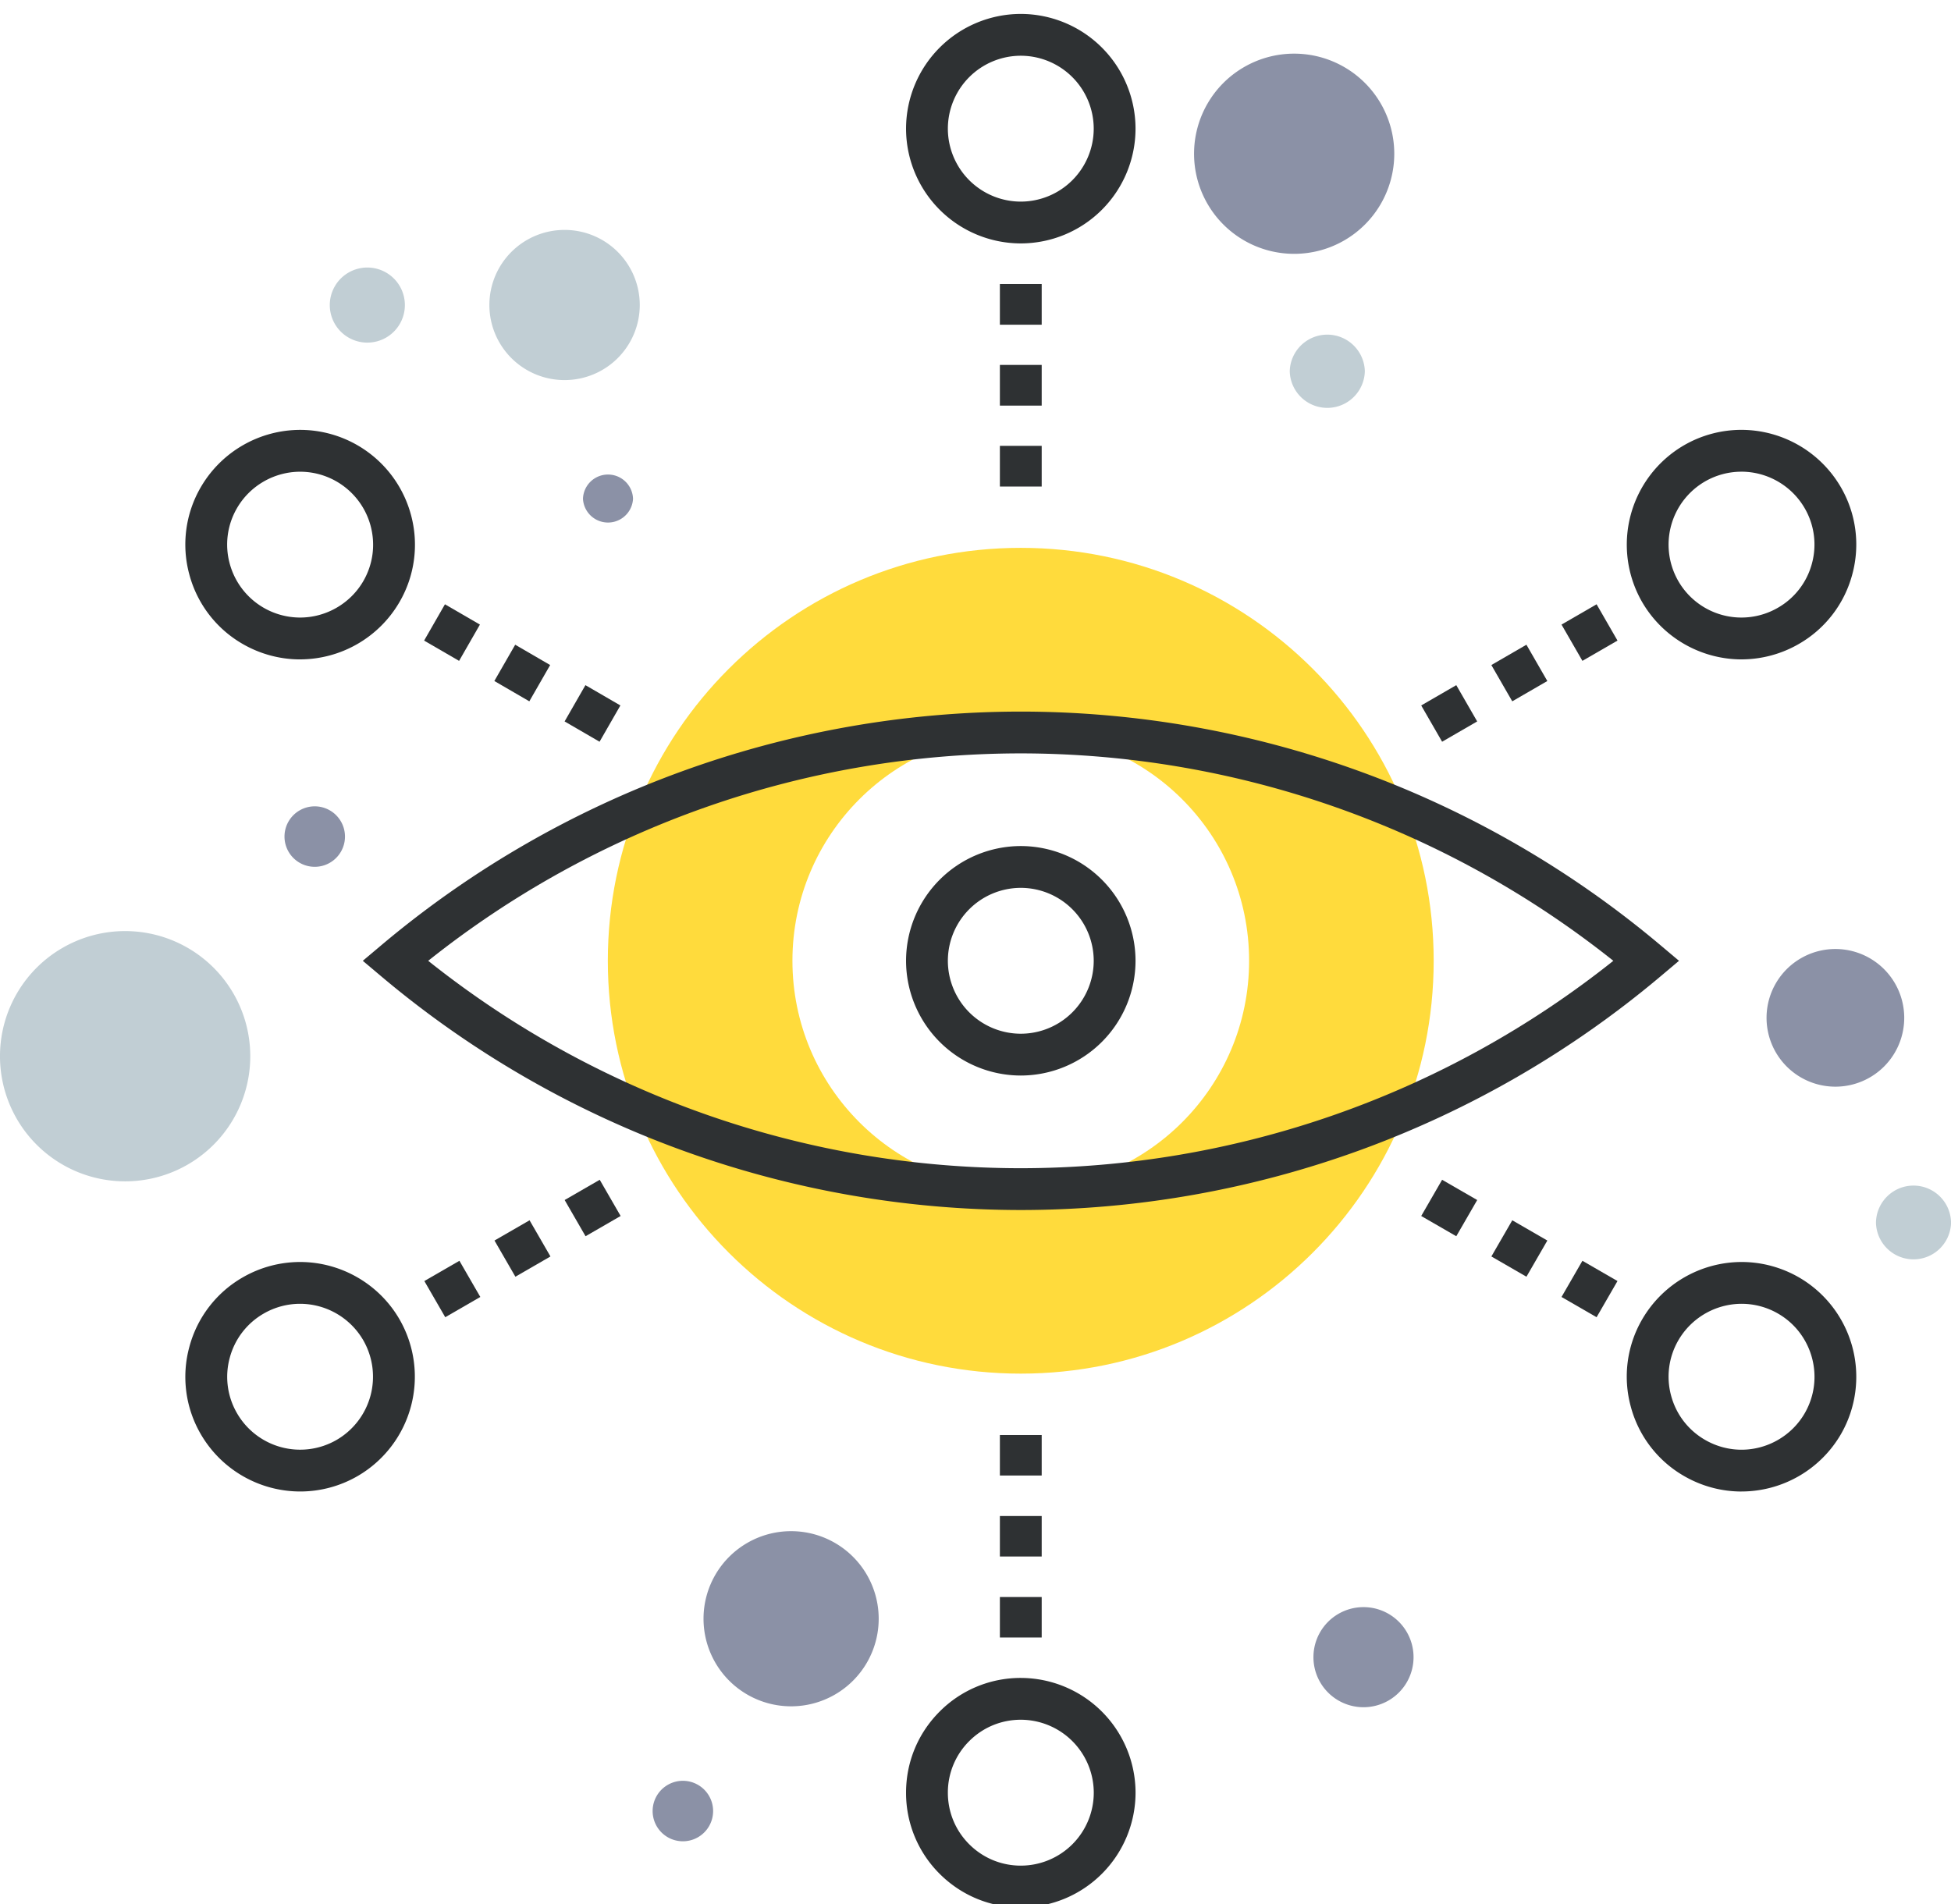 <svg xmlns="http://www.w3.org/2000/svg" width="84" height="82" viewBox="0 0 84 82"><g><g><g><g><path fill="#ffdb3c" d="M43.949 23.59c9.819 0 17.778 7.96 17.778 17.779 0 9.819-7.96 17.778-17.778 17.778-9.82 0-17.779-7.96-17.779-17.778 0-9.819 7.96-17.779 17.779-17.779m0 27.61c5.43 0 9.831-4.402 9.831-9.831 0-5.43-4.401-9.831-9.831-9.831s-9.831 4.401-9.831 9.83c0 5.43 4.401 9.832 9.83 9.832"/></g><g><path fill="#2e3133" d="M43.954 52.102a42.77 42.77 0 0 1-27.517-10.043l-.817-.688.817-.688A42.775 42.775 0 0 1 43.954 30.64a42.785 42.785 0 0 1 27.518 10.043l.817.688-.817.688a42.782 42.782 0 0 1-27.518 10.043M18.436 41.371a40.957 40.957 0 0 0 25.513 8.931 40.97 40.97 0 0 0 25.513-8.931 40.973 40.973 0 0 0-25.513-8.931 40.96 40.96 0 0 0-25.513 8.931"/></g><g><path fill="#2e3133" d="M43.95 46.311a4.946 4.946 0 0 1-4.94-4.94 4.946 4.946 0 0 1 4.94-4.941 4.946 4.946 0 0 1 4.94 4.94 4.946 4.946 0 0 1-4.94 4.941m0-8.081a3.144 3.144 0 0 0-3.14 3.14 3.144 3.144 0 0 0 3.14 3.141 3.144 3.144 0 0 0 3.14-3.14 3.144 3.144 0 0 0-3.14-3.141"/></g><g><path fill="#2e3133" d="M43.95 10.481a4.946 4.946 0 0 1-4.94-4.94A4.946 4.946 0 0 1 43.95.6a4.946 4.946 0 0 1 4.94 4.94 4.946 4.946 0 0 1-4.94 4.941m0-8.081a3.144 3.144 0 0 0-3.14 3.14 3.144 3.144 0 0 0 3.14 3.141 3.144 3.144 0 0 0 3.14-3.14A3.144 3.144 0 0 0 43.95 2.4"/></g><g><path fill="#2e3133" d="M12.919 28.393c-.863 0-1.716-.23-2.467-.663a4.907 4.907 0 0 1-2.302-3 4.908 4.908 0 0 1 .494-3.75 4.957 4.957 0 0 1 4.282-2.47 4.945 4.945 0 0 1 4.769 3.662 4.909 4.909 0 0 1-.494 3.75 4.959 4.959 0 0 1-4.282 2.47m.007-8.08c-1.12 0-2.164.601-2.724 1.57a3.119 3.119 0 0 0-.313 2.382 3.143 3.143 0 0 0 3.03 2.327c1.12 0 2.164-.602 2.724-1.57.419-.726.53-1.572.313-2.382a3.143 3.143 0 0 0-3.03-2.327"/></g><g><path fill="#2e3133" d="M12.927 64.222a4.958 4.958 0 0 1-4.283-2.47 4.905 4.905 0 0 1-.493-3.75 4.905 4.905 0 0 1 2.301-3 4.943 4.943 0 0 1 2.467-.662c1.762 0 3.403.946 4.282 2.47a4.947 4.947 0 0 1-1.808 6.75 4.938 4.938 0 0 1-2.466.662m-.008-8.082a3.13 3.13 0 0 0-1.566.421 3.118 3.118 0 0 0-1.462 1.907 3.121 3.121 0 0 0 .313 2.383 3.138 3.138 0 0 0 4.288 1.15 3.147 3.147 0 0 0 1.149-4.29 3.15 3.15 0 0 0-2.722-1.571"/></g><g><path fill="#2e3133" d="M43.952 82.131c-1.32 0-2.561-.514-3.495-1.446a4.907 4.907 0 0 1-1.447-3.495c0-1.318.514-2.56 1.447-3.493a4.906 4.906 0 0 1 3.493-1.447 4.949 4.949 0 0 1 4.941 4.94 4.946 4.946 0 0 1-4.94 4.941m0-8.081c-.839 0-1.628.327-2.221.92a3.12 3.12 0 0 0-.92 2.22c0 .84.326 1.628.92 2.222.593.592 1.382.92 2.22.92h.002a3.143 3.143 0 0 0 3.14-3.141 3.147 3.147 0 0 0-3.142-3.141"/></g><g><path fill="#2e3133" d="M74.979 64.223c-.863 0-1.716-.23-2.467-.664a4.9 4.9 0 0 1-2.301-3 4.906 4.906 0 0 1 .493-3.749 4.96 4.96 0 0 1 4.283-2.47c.863 0 1.715.23 2.466.662a4.947 4.947 0 0 1 1.809 6.75 4.957 4.957 0 0 1-4.283 2.47m.008-8.082a3.154 3.154 0 0 0-2.724 1.57 3.121 3.121 0 0 0-.314 2.384c.217.81.737 1.487 1.463 1.906.479.277 1.02.423 1.567.423 1.12 0 2.165-.603 2.724-1.572.866-1.5.35-3.424-1.15-4.29a3.143 3.143 0 0 0-1.566-.421"/></g><g><path fill="#2e3133" d="M74.983 28.393A4.96 4.96 0 0 1 70.7 25.92a4.95 4.95 0 0 1 1.808-6.749 4.935 4.935 0 0 1 2.466-.662 4.96 4.96 0 0 1 4.284 2.47 4.91 4.91 0 0 1 .493 3.749 4.905 4.905 0 0 1-2.302 3 4.936 4.936 0 0 1-2.466.664m-.009-8.081c-.547 0-1.088.145-1.565.42a3.144 3.144 0 0 0-1.15 4.288 3.135 3.135 0 0 0 4.29 1.149 3.118 3.118 0 0 0 1.464-1.906 3.116 3.116 0 0 0-.314-2.382 3.156 3.156 0 0 0-2.725-1.57"/></g><g><path fill="#2e3133" d="M43.05 20.95h1.8v-1.752h-1.8zm0-3.485h1.8v-1.752h-1.8zm0-3.483h1.8V12.23h-1.8z"/></g><g><path fill="#2e3133" d="M25.814 31.938l-1.505-.874.897-1.562 1.505.874zm-3.024-1.74l-1.506-.875.898-1.562 1.505.875zm-3.024-1.742l-1.506-.873.897-1.563 1.506.874z"/></g><g><path fill="#2e3133" d="M20.68 55.846l-.9-1.558-1.51.872.9 1.558zm3.02-1.744l-.9-1.558-1.51.872.9 1.558zm3.021-1.743l-.9-1.559-1.51.872.9 1.559z"/></g><g><path fill="#2e3133" d="M43.05 68.766h1.8v1.743h-1.8zm0-3.488h1.8v1.743h-1.8zm0-3.488h1.8v1.744h-1.8z"/></g><g><path fill="#2e3133" d="M69.641 55.16l-1.51-.872-.9 1.558 1.51.872zm-3.02-1.744l-1.51-.872-.9 1.558 1.51.872zm-3.02-1.744L62.09 50.8l-.9 1.559 1.51.872z"/></g><g><path fill="#2e3133" d="M63.6 31.064l-.9-1.562-1.51.874.9 1.562zm3.02-1.74l-.9-1.563-1.51.875.9 1.562zm3.021-1.741l-.9-1.563-1.51.874.9 1.562z"/></g><g><path fill="#8b91a6" d="M30.703 77.982a1.302 1.302 0 1 1-2.604-.001 1.302 1.302 0 0 1 2.604.001"/></g><g><path fill="#8b91a6" d="M60.86 71.356a2.155 2.155 0 1 1-4.31 0 2.155 2.155 0 0 1 4.31 0"/></g><g><path fill="#8b91a6" d="M27.255 21.478a1.079 1.079 0 0 1-2.155 0 1.078 1.078 0 0 1 2.155 0"/></g><g><path fill="#c1ced4" d="M84.002 52.666a1.617 1.617 0 0 1-3.232 0c0-.891.724-1.616 1.616-1.616.892 0 1.616.725 1.616 1.616"/></g><g><path fill="#8b91a6" d="M14.853 36.023a1.302 1.302 0 1 1-2.604-.002 1.302 1.302 0 0 1 2.604.002"/></g><g><path fill="#c1ced4" d="M27.545 13.133a3.235 3.235 0 0 1-3.238 3.233 3.235 3.235 0 0 1-3.237-3.233A3.235 3.235 0 0 1 24.307 9.9a3.235 3.235 0 0 1 3.238 3.233"/></g><g><path fill="#8b91a6" d="M37.832 69.701a3.771 3.771 0 1 1-7.542 0 3.771 3.771 0 0 1 7.542 0"/></g><g><path fill="#8b91a6" d="M60.03 6.62a4.31 4.31 0 1 1-8.62 0 4.31 4.31 0 0 1 8.62 0"/></g><g><path fill="#8b91a6" d="M81.986 43.773a2.964 2.964 0 1 1-5.927-.001 2.964 2.964 0 0 1 5.927.001"/></g><g><path fill="#c1ced4" d="M58.763 15.986a1.617 1.617 0 0 1-3.233 0 1.617 1.617 0 0 1 3.233 0"/></g><g><path fill="#c1ced4" d="M17.432 13.136a1.616 1.616 0 1 1-3.233 0 1.616 1.616 0 0 1 3.233 0"/></g><g><path fill="#c1ced4" d="M10.775 45.407A5.388 5.388 0 1 1 0 45.405a5.388 5.388 0 0 1 10.775.002"/></g></g></g></g></svg>